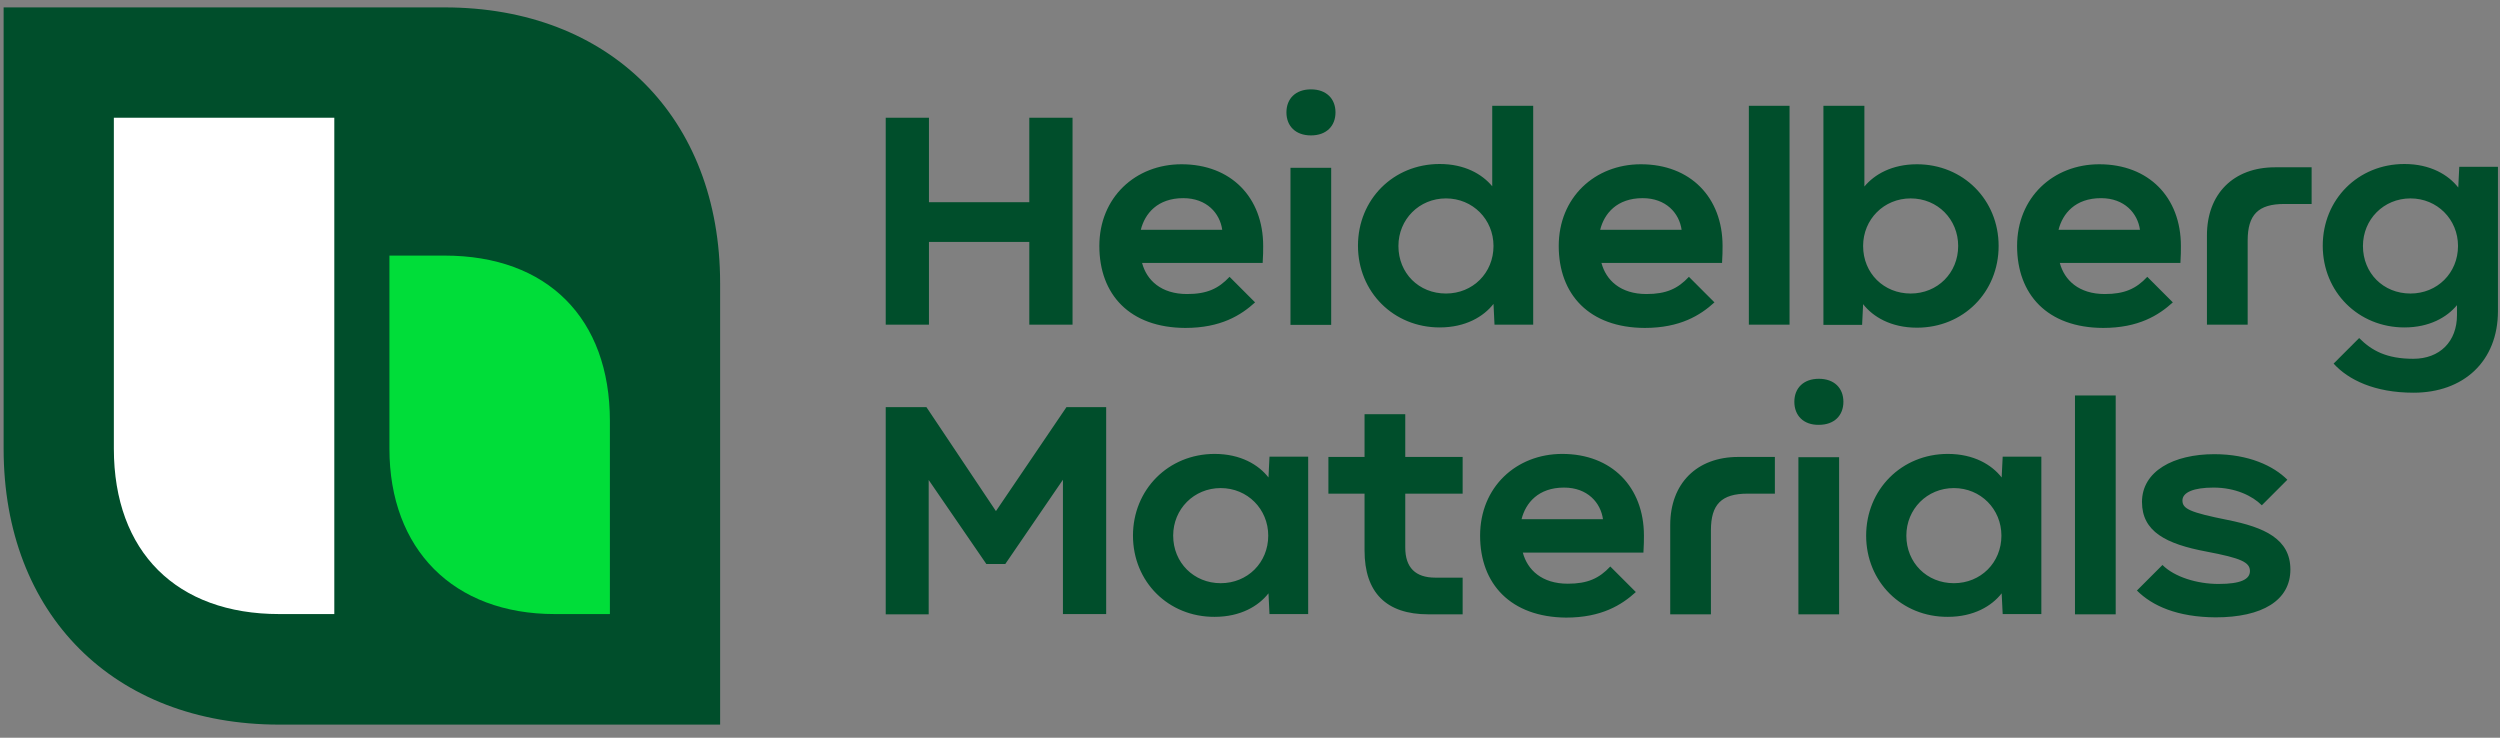 <?xml version="1.0" encoding="UTF-8"?>
<svg xmlns="http://www.w3.org/2000/svg" width="122" height="36" viewBox="0 0 122 36" fill="none">
  <rect x="0" y="0" width="122" height="36" fill="#808080" stroke="none"/>
  <g id="HM">
    <path id="path835" d="M35.154 35.361H13.625C5.556 35.361 0.177 29.979 0.177 21.904V0.361H21.694C29.762 0.361 35.142 5.744 35.142 13.818V35.361H35.154Z" fill="#004E2B"></path>
    <path id="path841" d="M63.975 4.361C63.222 4.361 62.778 4.818 62.778 5.485C62.778 6.151 63.222 6.608 63.975 6.608C64.727 6.608 65.172 6.151 65.172 5.485C65.172 4.818 64.727 4.361 63.975 4.361ZM72.821 5.164V9.09C72.327 8.497 71.476 8.003 70.255 8.003C67.997 8.003 66.269 9.732 66.269 11.991C66.269 14.25 68.009 15.979 70.255 15.979C71.525 15.979 72.401 15.448 72.883 14.83L72.932 15.843H74.82V5.164H72.821ZM85.344 5.164V15.843H87.33V5.164H85.344ZM88.983 5.164V15.855H90.871L90.92 14.843C91.401 15.46 92.277 15.991 93.548 15.991C95.806 15.991 97.533 14.263 97.533 12.003C97.533 9.744 95.794 8.016 93.548 8.016C92.327 8.016 91.475 8.51 90.982 9.102V5.164H88.983ZM43.223 5.744V15.843H45.333V11.806H50.23V15.843H52.34V5.744H50.23V9.868H45.333V5.744H43.223ZM117.335 8.003C115.077 8.003 113.35 9.732 113.35 11.991C113.35 14.25 115.09 15.979 117.335 15.979C118.556 15.979 119.408 15.485 119.901 14.892V15.374C119.901 16.67 119.062 17.509 117.767 17.509C116.471 17.509 115.743 17.114 115.127 16.497L113.88 17.744C114.596 18.534 115.879 19.164 117.779 19.164C120.222 19.164 121.9 17.633 121.9 15.176V8.139H120.012L119.963 9.151C119.482 8.534 118.606 8.003 117.335 8.003ZM57.658 8.016C55.413 8.016 53.648 9.633 53.648 12.003C53.648 14.374 55.129 15.991 57.843 16.003C59.57 16.003 60.557 15.386 61.248 14.756L60.002 13.509C59.459 14.09 58.892 14.349 57.929 14.349C56.658 14.349 55.955 13.67 55.733 12.831H61.618C61.643 12.398 61.643 12.287 61.643 12.003C61.643 9.633 60.076 8.016 57.658 8.016ZM80.075 8.016C77.83 8.016 76.066 9.633 76.066 12.003C76.066 14.374 77.558 15.991 80.26 16.003C81.988 16.003 82.975 15.386 83.665 14.756L82.419 13.509C81.877 14.09 81.309 14.349 80.347 14.349C79.076 14.349 78.373 13.67 78.151 12.831H84.036C84.06 12.398 84.061 12.287 84.061 12.003C84.061 9.633 82.493 8.016 80.075 8.016ZM102.444 8.016C100.198 8.016 98.434 9.633 98.434 12.003C98.434 14.374 99.914 15.991 102.629 16.003C104.356 16.003 105.343 15.386 106.034 14.756L104.788 13.509C104.245 14.09 103.677 14.349 102.715 14.349C101.444 14.349 100.741 13.67 100.519 12.831H106.404C106.429 12.398 106.428 12.287 106.428 12.003C106.428 9.633 104.862 8.016 102.444 8.016ZM111.018 8.164C108.995 8.164 107.699 9.46 107.699 11.485V15.843H109.686V11.744C109.686 10.472 110.204 9.954 111.475 9.954H112.807V8.164H111.018ZM62.975 8.189V15.843V15.855H64.962V8.189L62.975 8.189ZM57.744 9.67C58.892 9.67 59.533 10.411 59.644 11.213H55.672C55.869 10.423 56.486 9.67 57.744 9.67ZM80.162 9.67C81.309 9.67 81.951 10.411 82.062 11.213H78.089C78.286 10.423 78.903 9.67 80.162 9.67ZM102.53 9.67C103.677 9.67 104.319 10.411 104.43 11.213H100.457C100.655 10.423 101.271 9.67 102.53 9.67ZM70.563 9.682C71.871 9.682 72.883 10.707 72.883 12.003C72.883 13.324 71.871 14.324 70.563 14.324C69.243 14.324 68.243 13.337 68.243 12.003C68.243 10.707 69.255 9.682 70.563 9.682ZM93.24 9.682C94.56 9.682 95.559 10.707 95.559 12.003C95.559 13.324 94.547 14.324 93.24 14.324C91.932 14.324 90.92 13.337 90.92 12.003C90.92 10.707 91.932 9.682 93.24 9.682ZM117.631 9.682C118.939 9.682 119.951 10.707 119.951 12.003C119.951 13.324 118.939 14.324 117.631 14.324C116.311 14.324 115.312 13.337 115.312 12.003C115.312 10.707 116.323 9.682 117.631 9.682ZM88.761 18.485C88.008 18.485 87.564 18.942 87.564 19.608C87.564 20.275 88.008 20.744 88.761 20.732C89.514 20.732 89.958 20.275 89.958 19.608C89.958 18.942 89.514 18.485 88.761 18.485ZM101.259 19.3V29.979H103.246V19.3H101.259ZM43.223 19.867V29.979H45.32V23.423L48.133 27.522H49.059L51.871 23.411V29.966H53.981V19.867H52.044L48.602 24.942L45.209 19.867H43.223ZM66.59 20.213V22.299H64.826V24.09H66.59V26.867C66.59 28.917 67.651 29.979 69.699 29.979H71.377V28.189H70.045C69.07 28.189 68.577 27.695 68.577 26.719V24.09H71.377V22.299H68.577V20.213H66.59ZM59.274 22.151C57.016 22.151 55.289 23.892 55.289 26.139C55.289 28.386 57.016 30.114 59.274 30.102C60.545 30.102 61.421 29.571 61.902 28.954L61.951 29.966H63.839V22.287H61.951L61.902 23.3C61.421 22.682 60.545 22.151 59.274 22.151ZM76.238 22.151C73.993 22.151 72.229 23.769 72.229 26.139C72.229 28.497 73.722 30.114 76.423 30.139C78.151 30.139 79.138 29.522 79.829 28.892L78.582 27.645C78.04 28.226 77.472 28.485 76.51 28.485C75.239 28.485 74.536 27.806 74.314 26.966H80.199C80.223 26.534 80.224 26.423 80.224 26.139C80.224 23.769 78.657 22.151 76.238 22.151ZM95.053 22.151C92.796 22.151 91.068 23.892 91.068 26.139C91.068 28.386 92.796 30.114 95.053 30.102C96.324 30.102 97.2 29.571 97.681 28.954L97.731 29.966H99.618V22.287H97.731L97.681 23.3C97.2 22.682 96.324 22.151 95.053 22.151ZM108.057 22.164C106.071 22.164 104.529 22.991 104.529 24.497C104.529 25.942 105.701 26.547 107.675 26.917C109.365 27.238 109.797 27.436 109.797 27.868C109.797 28.263 109.365 28.497 108.267 28.497C107.206 28.497 106.108 28.151 105.528 27.571L104.282 28.818C105.035 29.571 106.256 30.114 108.119 30.127C110.401 30.127 111.771 29.299 111.771 27.793C111.771 26.299 110.5 25.732 108.711 25.374C106.86 25.003 106.503 24.831 106.503 24.423C106.503 24.028 107.045 23.794 108.02 23.794C109.093 23.794 109.92 24.201 110.377 24.658L111.623 23.411C110.944 22.732 109.735 22.164 108.057 22.164ZM84.825 22.299C82.802 22.299 81.507 23.596 81.507 25.621V29.979H83.493V25.88C83.493 24.608 84.011 24.09 85.282 24.09H86.614V22.299H84.825ZM87.762 22.312V29.979H89.748V22.312H87.762ZM76.325 23.794C77.472 23.794 78.114 24.534 78.225 25.337H74.252C74.45 24.547 75.066 23.794 76.325 23.794ZM59.57 23.818C60.878 23.818 61.89 24.843 61.89 26.139C61.89 27.46 60.878 28.46 59.57 28.46C58.263 28.46 57.251 27.46 57.251 26.139C57.251 24.843 58.263 23.818 59.57 23.818ZM95.349 23.818C96.657 23.818 97.669 24.843 97.669 26.139C97.669 27.46 96.657 28.46 95.349 28.46C94.029 28.46 93.03 27.46 93.03 26.139C93.03 24.843 94.042 23.818 95.349 23.818Z" fill="#004E2B"></path>
    <path id="path837" d="M19.004 12.473H21.694C26.715 12.473 29.763 15.534 29.763 20.547V29.966H27.073C22.126 29.966 19.004 26.806 19.004 21.892V12.473Z" fill="#00DD39"></path>
    <path id="path839" d="M5.556 5.744H16.314V29.966H13.625C8.628 29.966 5.556 26.942 5.556 21.892V5.744Z" fill="white"></path>
  </g>
</svg>
